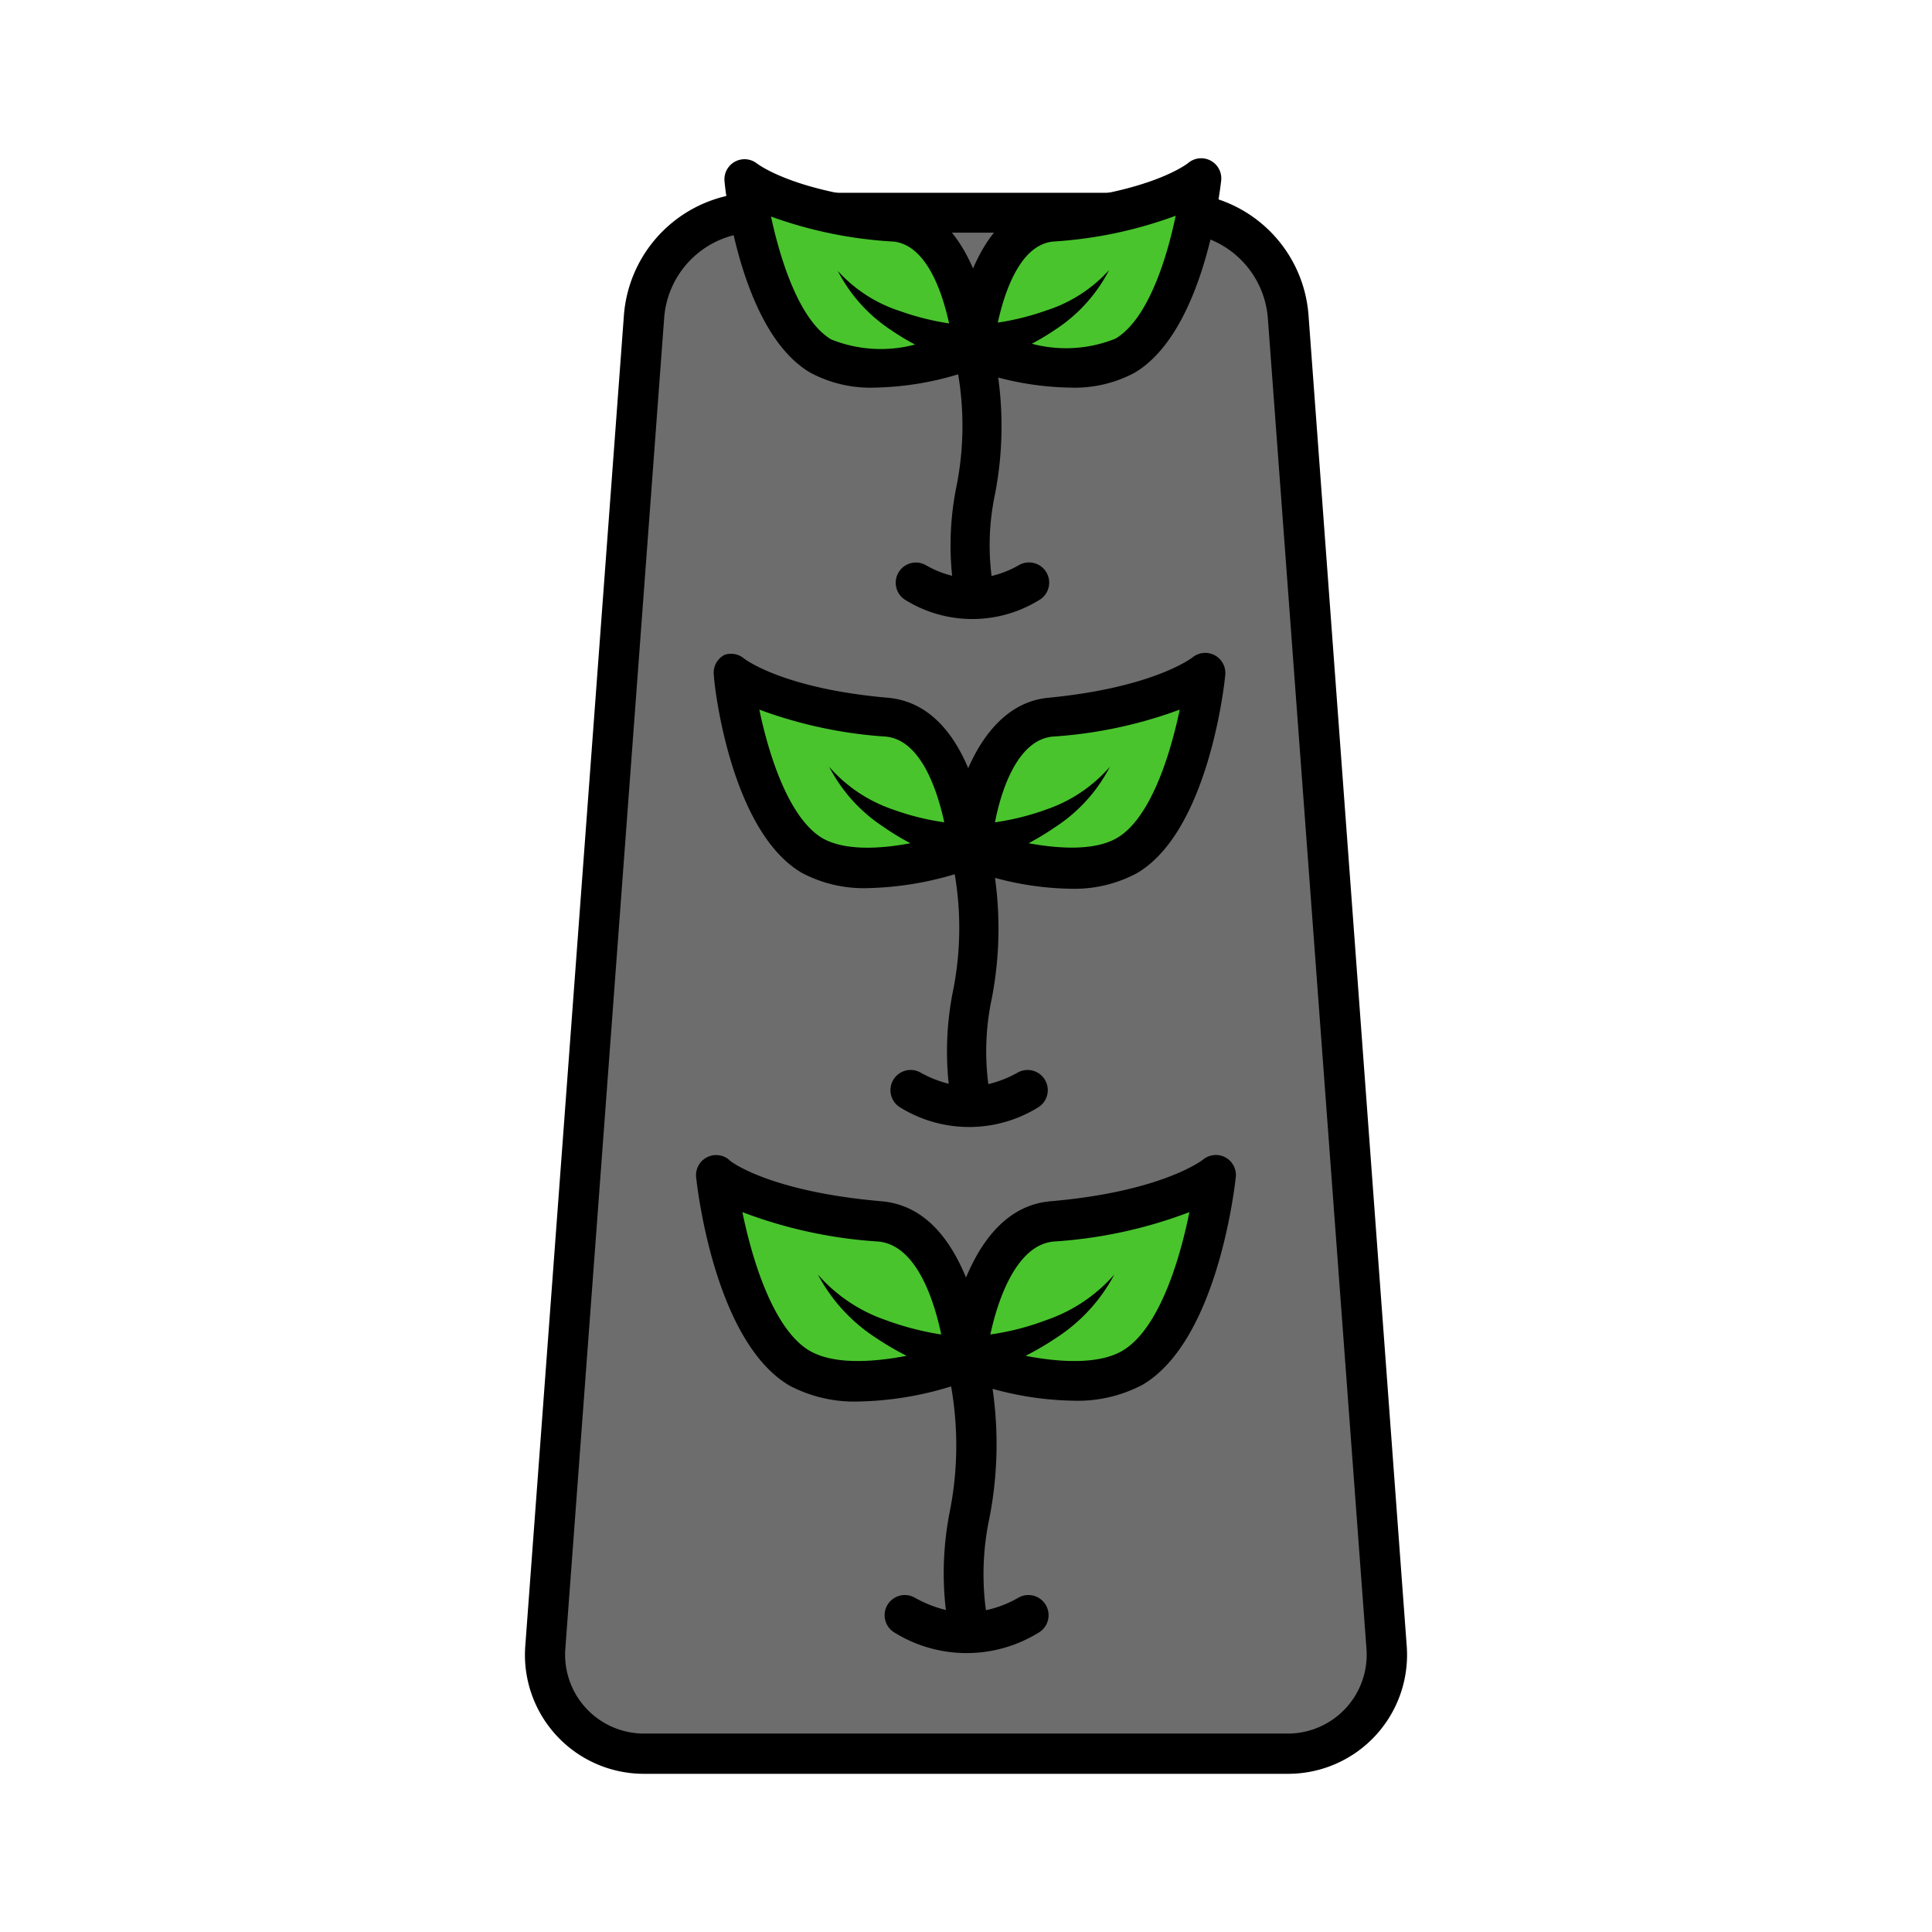 <svg id="Layer_1" viewBox="0 0 96 96" xmlns="http://www.w3.org/2000/svg" data-name="Layer 1" width="300" height="300" version="1.1" xmlns:xlink="http://www.w3.org/1999/xlink" xmlns:svgjs="http://svgjs.dev/svgjs"><g transform="matrix(1,0,0,1,0,0)"><path d="m41.47 10.56h13.77l4.2.09a5.62 5.62 0 0 1 4.56 5.11l4.88 66.11a4.93 4.93 0 0 1 -4.88 5.27h-32a4.93 4.93 0 0 1 -4.9-5.27l4.9-66.11a5.59 5.59 0 0 1 5.28-5.18z" fill="#6d6d6dff" data-original-color="#be894aff" stroke="none"/><path d="m64 88.14h-32a5.91 5.91 0 0 1 -5.9-6.34l4.9-66.11a6.6 6.6 0 0 1 6.2-6.11h4.27 13.77l4.22.09h.15a6.58 6.58 0 0 1 5.41 6l4.88 66.13a5.91 5.91 0 0 1 -5.9 6.34zm-22.53-76.58h-4.22a4.59 4.59 0 0 0 -4.25 4.27l-4.91 66.11a3.92 3.92 0 0 0 3.9 4.2h32.01a3.92 3.92 0 0 0 3.9-4.2l-4.9-66.11a4.6 4.6 0 0 0 -3.7-4.18l-4.12-.09z" fill="#000000ff" data-original-color="#000000ff" stroke="none"/><g fill="#40a629"><path d="m56.27 68c-2.84 1.64-8.27-.4-8.27-.4s.59-6.59 4.29-6.91c6.08-.53 8.13-2.3 8.13-2.3s-.83 7.61-4.15 9.61z" fill="#49c42dff" data-original-color="#40a629ff" stroke="none"/><path d="m39.73 68c2.84 1.64 8.27-.4 8.27-.4s-.59-6.59-4.29-6.91c-6.08-.53-8.13-2.3-8.13-2.3s.83 7.61 4.15 9.61z" fill="#49c42dff" data-original-color="#40a629ff" stroke="none"/><path d="m56 42.51c-2.68 1.56-7.83-.36-7.83-.36s.56-6.24 4.06-6.55c5.76-.5 7.7-2.18 7.7-2.18s-.79 7.25-3.93 9.09z" fill="#49c42dff" data-original-color="#40a629ff" stroke="none"/><path d="m40.35 42.51c2.68 1.56 7.82-.36 7.82-.36s-.55-6.24-4.05-6.55c-5.76-.5-7.7-2.18-7.7-2.18s.79 7.25 3.93 9.09z" fill="#49c42dff" data-original-color="#40a629ff" stroke="none"/><path d="m55.93 17.66c-2.6 1.52-7.58-.35-7.58-.35s.54-6 3.93-6.33c5.57-.49 7.45-2.12 7.45-2.12s-.73 7.02-3.8 8.8z" fill="#49c42dff" data-original-color="#40a629ff" stroke="none"/><path d="m40.77 17.66c2.6 1.52 7.58-.35 7.58-.35s-.54-6-3.93-6.33c-5.57-.49-7.42-2.12-7.42-2.12s.73 7.02 3.77 8.8z" fill="#49c42dff" data-original-color="#40a629ff" stroke="none"/></g><path d="m60.89 57.51a1 1 0 0 0 -1.11.11s-2 1.59-7.58 2.07c-2.18.19-3.45 2-4.2 3.79-.75-1.82-2-3.6-4.2-3.79-5.58-.48-7.56-2-7.57-2.06a1 1 0 0 0 -1.64.86c.09.84 1 8.22 4.64 10.36a6.91 6.91 0 0 0 3.45.79 16.53 16.53 0 0 0 4.58-.75 16.91 16.91 0 0 1 -.08 6.29 15.72 15.72 0 0 0 -.18 4.82 6 6 0 0 1 -1.54-.61 1 1 0 1 0 -1 1.74 6.81 6.81 0 0 0 7.14 0 1 1 0 0 0 -1-1.74 5.45 5.45 0 0 1 -1.61.62 13.4 13.4 0 0 1 .17-4.56 19.11 19.11 0 0 0 .16-6.44 15.93 15.93 0 0 0 4 .59 6.91 6.91 0 0 0 3.45-.79c3.65-2.14 4.55-9.52 4.64-10.36a1 1 0 0 0 -.52-.94zm-20.66 9.61c-1.78-1.05-2.84-4.44-3.34-6.89a23 23 0 0 0 6.74 1.46c1.9.16 2.78 2.9 3.14 4.62a14.21 14.21 0 0 1 -2.77-.72 7.86 7.86 0 0 1 -3.36-2.26 8.46 8.46 0 0 0 2.89 3.15 14.38 14.38 0 0 0 1.52.89c-1.67.32-3.61.45-4.82-.25zm15.54 0c-1.2.7-3.15.57-4.81.25a14.38 14.38 0 0 0 1.52-.89 8.46 8.46 0 0 0 2.89-3.15 7.86 7.86 0 0 1 -3.37 2.26 12.86 12.86 0 0 1 -2.79.72c.4-1.87 1.35-4.47 3.16-4.62a23 23 0 0 0 6.73-1.46c-.49 2.45-1.54 5.84-3.33 6.89z" fill="#000000ff" data-original-color="#000000ff" stroke="none"/><path d="m39.84 43.37a6.56 6.56 0 0 0 3.3.76 16.23 16.23 0 0 0 4.3-.69 15.92 15.92 0 0 1 -.1 5.87 15.29 15.29 0 0 0 -.2 4.54 5.5 5.5 0 0 1 -1.39-.55 1 1 0 0 0 -1 1.74 6.52 6.52 0 0 0 6.81 0 1 1 0 0 0 -1-1.74 5.59 5.59 0 0 1 -1.45.57 12.6 12.6 0 0 1 .17-4.25 18.28 18.28 0 0 0 .16-6 15 15 0 0 0 3.73.54 6.56 6.56 0 0 0 3.3-.76c3.47-2 4.33-9 4.41-9.84a1 1 0 0 0 -.52-1 1 1 0 0 0 -1.11.11s-1.89 1.49-7.14 2c-2 .18-3.26 1.81-4 3.5-.71-1.69-1.93-3.32-4-3.5-5.25-.46-7.12-1.94-7.13-1.94a1 1 0 0 0 -.98-.19 1 1 0 0 0 -.53 1c.04.79.9 7.8 4.37 9.83zm12.48-6.77a22.24 22.24 0 0 0 6.3-1.34c-.48 2.3-1.47 5.42-3.12 6.38-1.1.64-2.86.54-4.39.26a13.63 13.63 0 0 0 1.32-.8 7.9 7.9 0 0 0 2.72-3 7.32 7.32 0 0 1 -3.15 2.12 12.63 12.63 0 0 1 -2.56.64c.31-1.61 1.13-4.11 2.88-4.26zm-8.32 0c1.75.15 2.57 2.65 2.92 4.26a12.63 12.63 0 0 1 -2.56-.64 7.32 7.32 0 0 1 -3.16-2.12 7.9 7.9 0 0 0 2.72 3 11.89 11.89 0 0 0 1.32.8c-1.53.29-3.29.38-4.39-.26-1.65-1-2.64-4.08-3.12-6.38a22.24 22.24 0 0 0 6.27 1.34z" fill="#000000ff" data-original-color="#000000ff" stroke="none"/><path d="m40.27 18.52a6.3 6.3 0 0 0 3.2.74 15.19 15.19 0 0 0 4.14-.66 15.39 15.39 0 0 1 -.1 5.65 14.74 14.74 0 0 0 -.2 4.36 5 5 0 0 1 -1.31-.53 1 1 0 0 0 -1.36.38 1 1 0 0 0 .36 1.36 6.32 6.32 0 0 0 6.63 0 1 1 0 0 0 -1-1.74 4.94 4.94 0 0 1 -1.36.54 12.28 12.28 0 0 1 .17-4.06 17.75 17.75 0 0 0 .16-5.8 14.91 14.91 0 0 0 3.57.5 6.31 6.31 0 0 0 3.21-.74c3.38-2 4.21-8.78 4.3-9.55a1 1 0 0 0 -1.64-.87s-1.77 1.44-6.85 1.9c-2 .17-3.14 1.72-3.84 3.34-.7-1.62-1.88-3.17-3.84-3.34-5.08-.44-6.88-1.87-6.89-1.87a1 1 0 0 0 -1.62.87c.06.74.89 7.55 4.27 9.52zm12.1-6.52a21.32 21.32 0 0 0 6.05-1.28c-.46 2.21-1.41 5.18-3 6.11a6.58 6.58 0 0 1 -4.15.25 12.54 12.54 0 0 0 1.21-.73 7.77 7.77 0 0 0 2.63-2.93 7.13 7.13 0 0 1 -3.1 2 12.91 12.91 0 0 1 -2.43.61c.34-1.55 1.13-3.91 2.79-4.03zm-8 0c1.66.15 2.45 2.51 2.79 4.07a12.91 12.91 0 0 1 -2.43-.61 7.07 7.07 0 0 1 -3.1-2 7.77 7.77 0 0 0 2.63 2.93 11.43 11.43 0 0 0 1.21.73 6.62 6.62 0 0 1 -4.16-.25c-1.57-.92-2.52-3.89-3-6.11a21.32 21.32 0 0 0 6.02 1.24z" fill="#000000ff" data-original-color="#000000ff" stroke="none"/></g></svg>